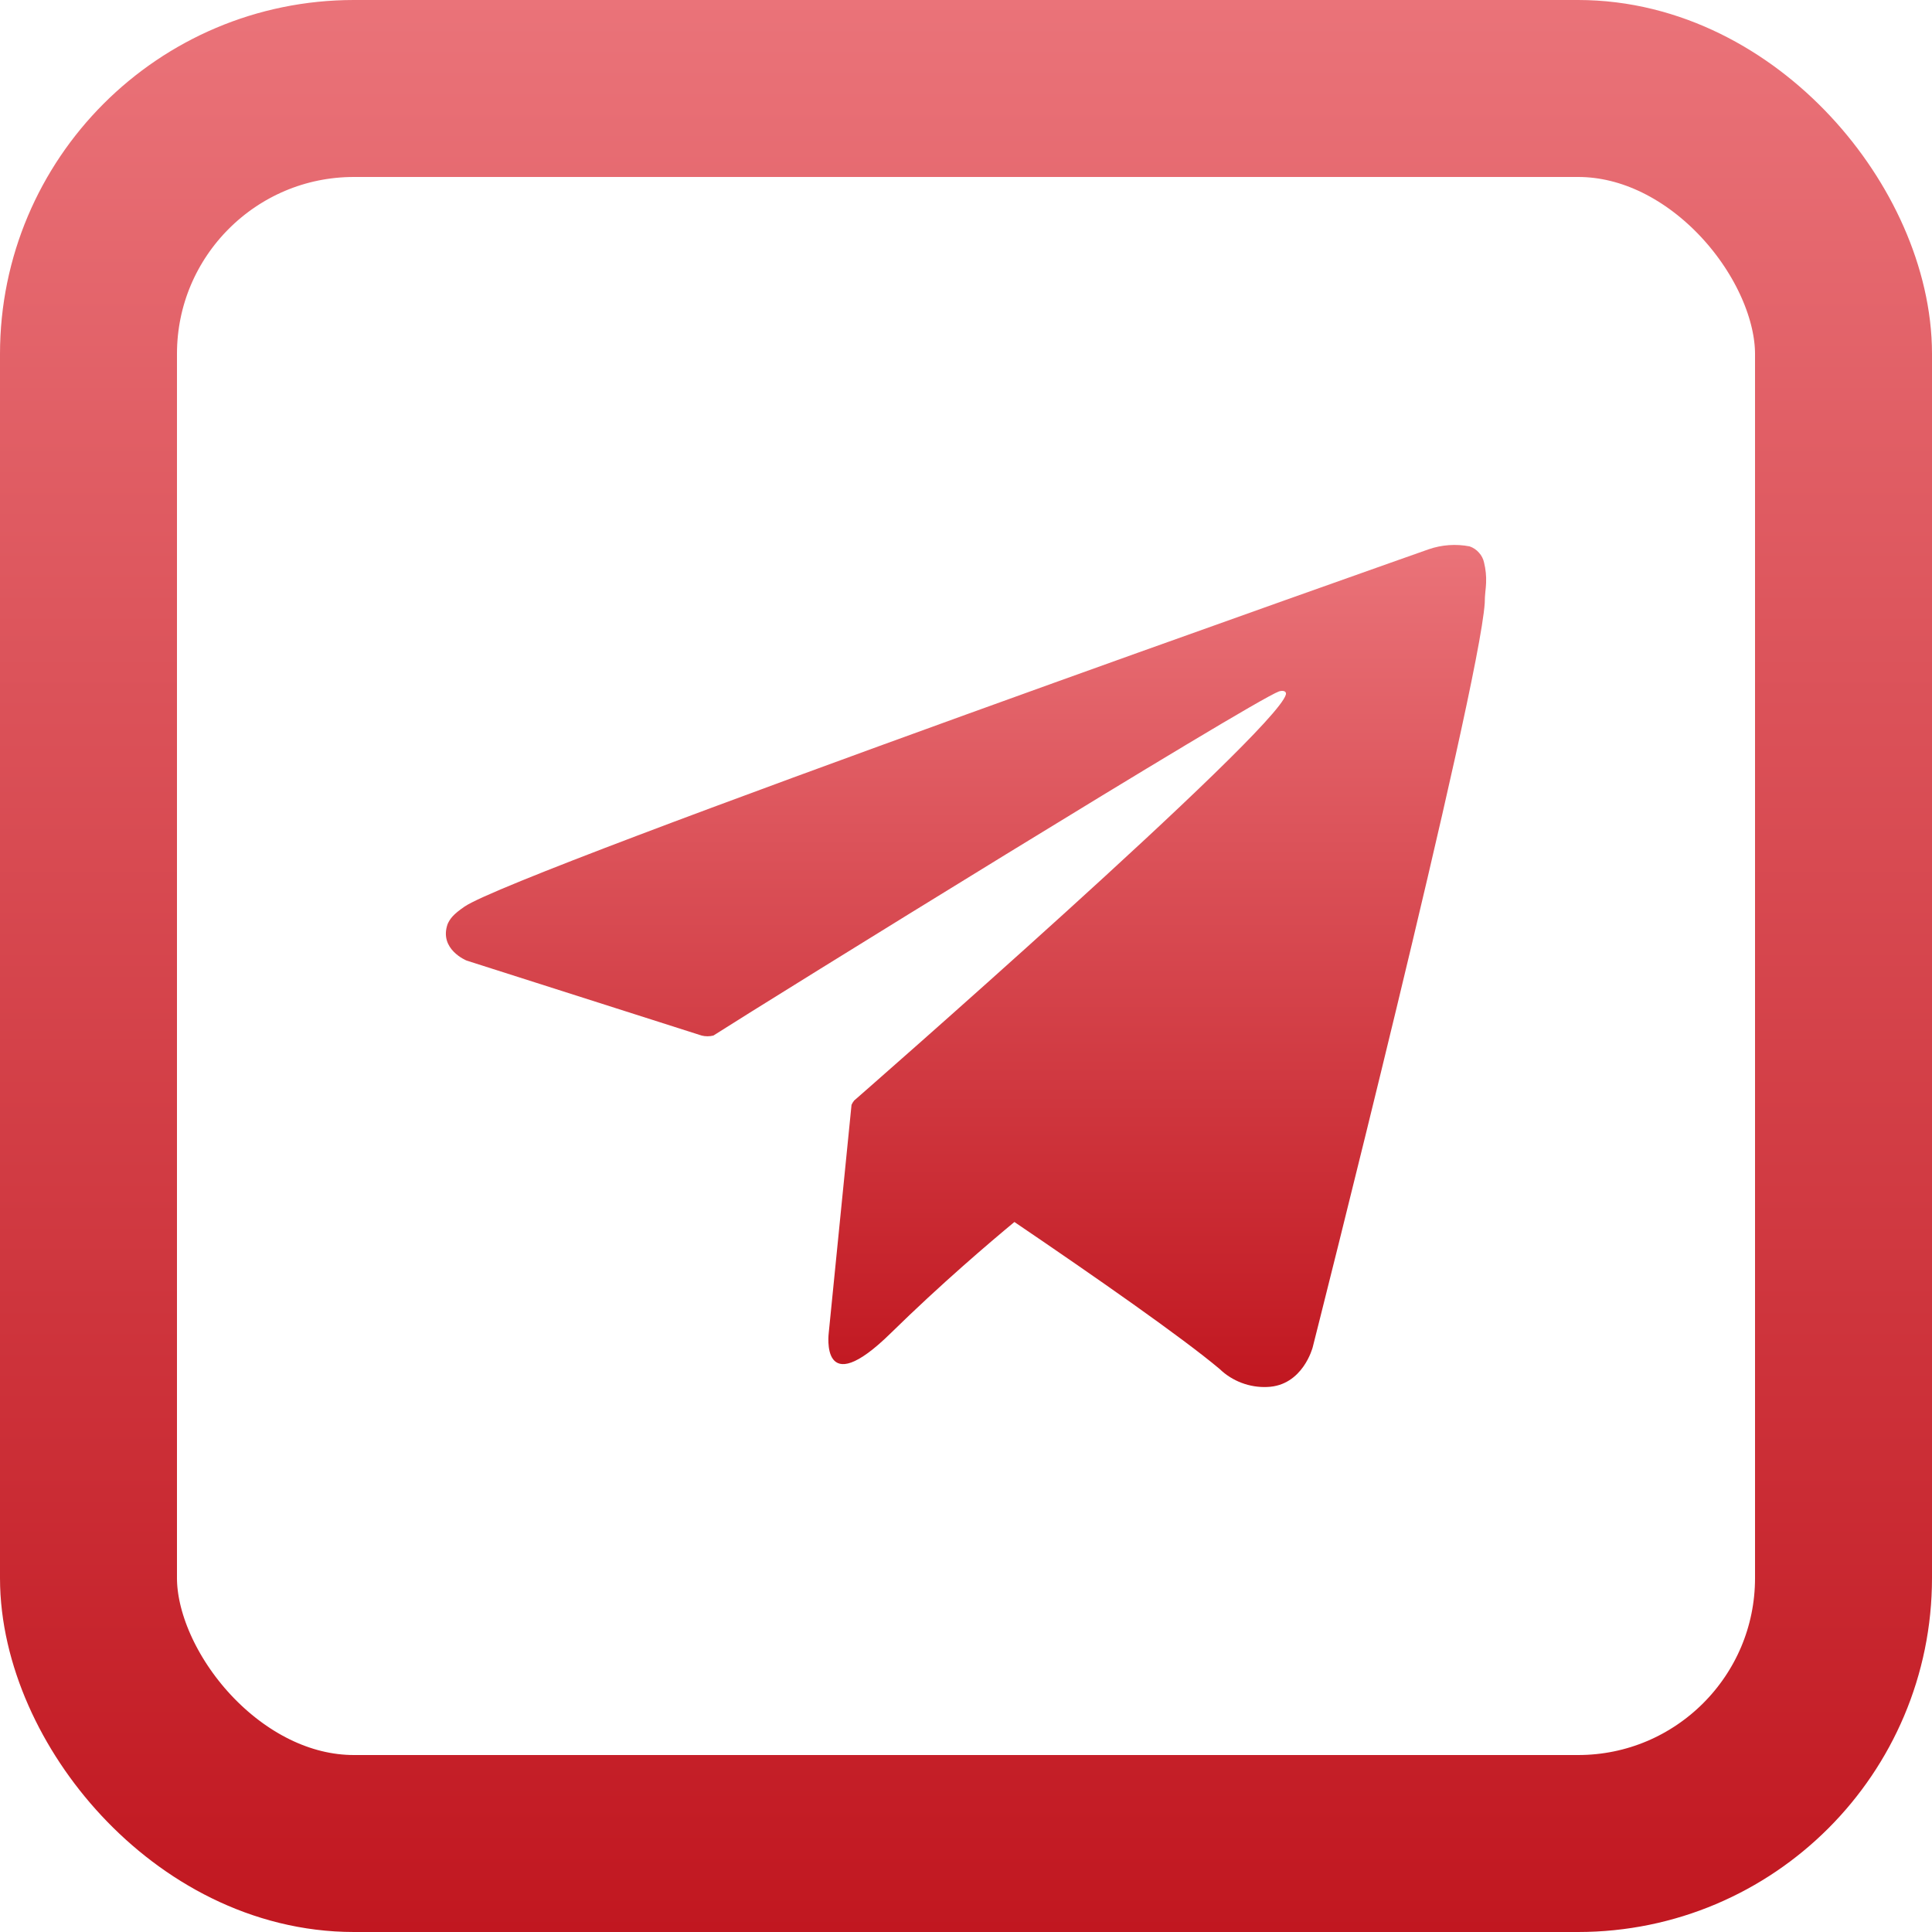 <?xml version="1.0" encoding="UTF-8"?> <svg xmlns="http://www.w3.org/2000/svg" width="20" height="20" viewBox="0 0 20 20" fill="none"> <path d="M15.363 5.824C15.355 5.786 15.337 5.75 15.31 5.721C15.284 5.691 15.251 5.669 15.213 5.656C15.072 5.629 14.926 5.639 14.79 5.686C14.79 5.686 5.347 9.015 4.809 9.385C4.692 9.465 4.659 9.51 4.634 9.565C4.541 9.828 4.831 9.944 4.831 9.944L7.263 10.72C7.303 10.73 7.345 10.73 7.385 10.72C7.939 10.365 12.952 7.262 13.241 7.157C13.287 7.144 13.32 7.157 13.311 7.191C13.196 7.589 8.842 11.393 8.842 11.393C8.831 11.407 8.822 11.421 8.815 11.437L8.579 13.799C8.579 13.799 8.485 14.524 9.223 13.799C9.744 13.288 10.249 12.859 10.501 12.65C11.337 13.217 12.237 13.845 12.626 14.172C12.691 14.235 12.768 14.283 12.852 14.315C12.937 14.347 13.027 14.362 13.118 14.358C13.487 14.345 13.589 13.947 13.589 13.947C13.589 13.947 15.309 7.153 15.37 6.242C15.37 6.153 15.382 6.096 15.384 6.035C15.387 5.964 15.38 5.893 15.363 5.824Z" fill="url(#paint0_linear_1539_175)"></path> <rect x="0.916" y="0.916" width="18.168" height="18.168" rx="2.748" stroke="url(#paint1_linear_1539_175)" stroke-width="1.832"></rect> <defs> <linearGradient id="paint0_linear_1539_175" x1="10" y1="5.641" x2="10" y2="14.359" gradientUnits="userSpaceOnUse"> <stop stop-color="#EA7379"></stop> <stop offset="1" stop-color="#C11720"></stop> </linearGradient> <linearGradient id="paint1_linear_1539_175" x1="10" y1="0" x2="10" y2="20" gradientUnits="userSpaceOnUse"> <stop stop-color="#EA7379"></stop> <stop offset="1" stop-color="#C11720"></stop> </linearGradient> </defs> </svg> 